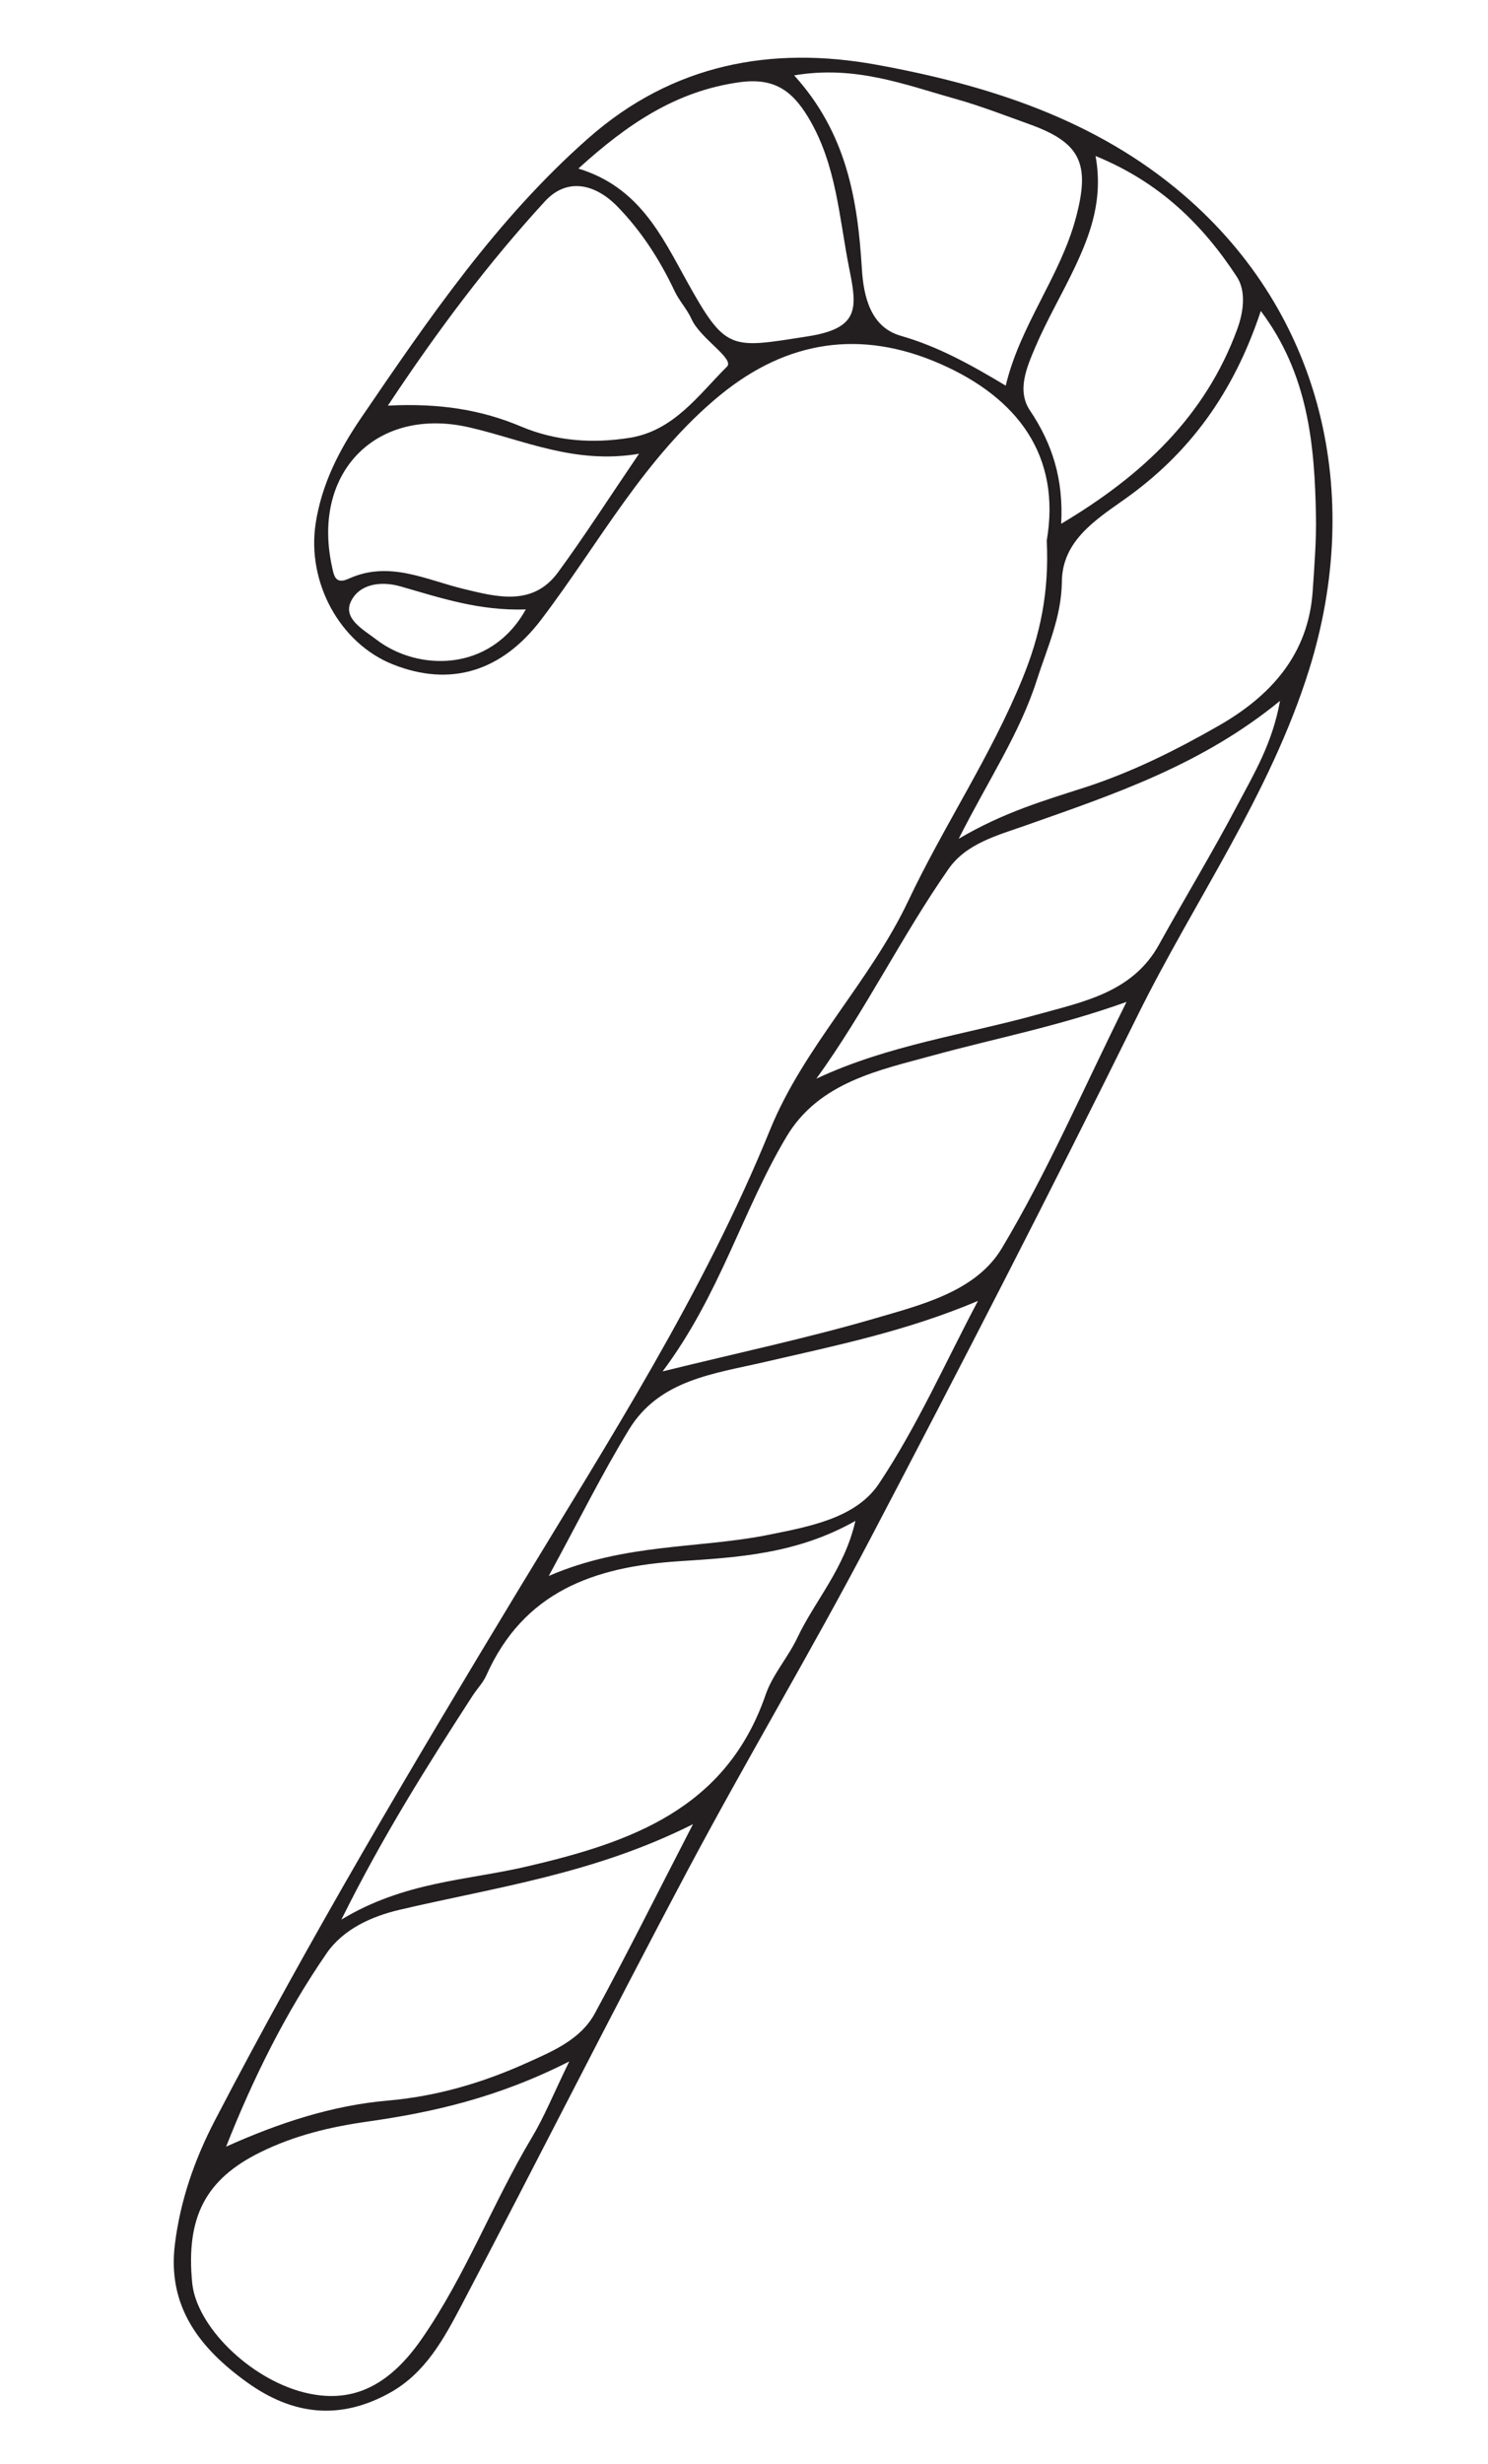 <?xml version="1.0" encoding="UTF-8"?>
<svg xmlns="http://www.w3.org/2000/svg" xmlns:xlink="http://www.w3.org/1999/xlink" width="119.044pt" height="197.006pt" viewBox="0 0 119.044 197.006" version="1.1">
<g id="surface1">
<path style=" stroke:none;fill-rule:evenodd;fill:rgb(13.73%,12.16%,12.549%);fill-opacity:1;" d="M 42.066 48.723 C 38.316 48.848 35.211 47.789 32.074 46.891 C 30.418 46.414 28.727 46.711 28.07 48.098 C 27.418 49.473 29.117 50.367 30.098 51.125 C 33.391 53.664 39.227 53.809 42.066 48.723 M 51.125 36.277 C 45.961 37.156 41.852 35.156 37.547 34.168 C 30.191 32.477 24.973 37.676 26.531 45.16 C 26.711 46.02 26.801 46.762 27.898 46.266 C 31.141 44.793 34.062 46.355 37.113 47.09 C 39.75 47.727 42.629 48.504 44.645 45.754 C 46.758 42.871 48.688 39.859 51.125 36.277 M 46.27 13.477 C 51.105 14.945 52.918 18.816 54.914 22.418 C 58.078 28.129 58.406 27.863 64.625 26.891 C 68.711 26.254 68.59 24.684 67.965 21.594 C 67.125 17.441 66.945 13.168 64.656 9.375 C 63.328 7.176 61.859 6.188 59.109 6.582 C 54.07 7.297 50.211 9.902 46.27 13.477 M 84.898 41.875 C 91.414 38 96.438 33.262 98.984 26.312 C 99.461 25.02 99.73 23.316 98.949 22.125 C 96.227 17.969 92.781 14.566 87.648 12.473 C 88.266 15.895 87.273 18.641 86.02 21.305 C 84.996 23.48 83.758 25.566 82.816 27.781 C 82.145 29.367 81.328 31.227 82.402 32.82 C 84.184 35.477 85.09 38.289 84.898 41.875 M 31.031 32.43 C 35.16 32.223 38.477 32.75 41.672 34.094 C 44.469 35.273 47.402 35.477 50.387 35 C 53.914 34.438 55.91 31.547 58.156 29.316 C 58.797 28.684 56.031 27.078 55.328 25.516 C 54.973 24.723 54.34 24.059 53.969 23.27 C 52.789 20.773 51.312 18.477 49.391 16.508 C 47.621 14.699 45.375 14.164 43.598 16.094 C 39.094 21 35.082 26.32 31.031 32.43 M 63.535 6.027 C 67.742 10.664 68.617 15.977 68.953 21.508 C 69.09 23.711 69.648 26.156 72.066 26.848 C 75.059 27.703 77.688 29.172 80.461 30.832 C 81.625 25.965 84.809 22.125 86.066 17.441 C 87.246 13.066 86.445 11.398 82.34 9.926 C 80.383 9.223 78.434 8.465 76.43 7.902 C 72.398 6.773 68.414 5.195 63.535 6.027 M 78.238 104.008 C 72.484 106.438 66.805 107.59 61.16 108.895 C 57.133 109.828 52.754 110.305 50.324 114.285 C 48.168 117.82 46.324 121.547 43.902 125.996 C 50.047 123.34 55.934 123.836 61.562 122.691 C 64.766 122.043 68.48 121.371 70.316 118.621 C 73.379 114.031 75.641 108.906 78.238 104.008 M 102.406 56.031 C 96.129 61.172 89.086 63.512 82.094 65.98 C 79.824 66.781 77.312 67.426 75.891 69.465 C 72.117 74.871 69.223 80.832 65.312 86.238 C 71.066 83.543 77.172 82.73 83.043 81.098 C 86.656 80.09 90.605 79.348 92.719 75.531 C 94.785 71.797 97.008 68.141 98.996 64.367 C 100.301 61.895 101.789 59.461 102.406 56.031 M 18.09 171.621 C 22.316 169.727 26.551 168.328 31.039 167.938 C 34.918 167.602 38.582 166.527 42.082 164.953 C 44.148 164.023 46.43 163.094 47.586 160.973 C 50.133 156.285 52.516 151.504 55.441 145.84 C 47.523 149.82 39.645 150.883 31.957 152.688 C 29.754 153.207 27.477 154.215 26.133 156.16 C 22.844 160.93 20.27 166.109 18.09 171.621 M 45.543 164.809 C 39.824 167.711 34.621 168.879 29.359 169.625 C 26.375 170.047 23.547 170.738 20.875 172.047 C 16.434 174.215 14.871 177.266 15.375 182.508 C 15.711 185.98 19.961 190.156 24.285 191.262 C 28.023 192.215 31.031 190.895 33.742 186.988 C 37.25 181.93 39.414 176.133 42.562 170.871 C 43.543 169.234 44.258 167.445 45.543 164.809 M 90.125 80.102 C 84.676 82.055 79.637 83.012 74.719 84.359 C 70.375 85.555 65.539 86.484 62.918 90.883 C 59.402 96.773 57.594 103.527 53.012 109.641 C 59.215 108.117 64.648 106.965 69.965 105.414 C 73.738 104.312 78.078 103.254 80.148 99.797 C 83.82 93.664 86.672 87.039 90.125 80.102 M 100.867 24.863 C 98.703 31.398 95.156 36.258 89.945 39.934 C 87.613 41.582 84.988 43.266 84.953 46.488 C 84.922 49.355 83.773 51.797 82.941 54.395 C 81.574 58.66 79.07 62.359 76.699 67.059 C 80.305 64.934 83.555 64 86.742 62.969 C 90.547 61.742 94.062 59.984 97.488 58.027 C 101.672 55.633 104.695 52.316 105.023 47.199 C 105.152 45.227 105.316 43.246 105.281 41.273 C 105.176 35.547 104.664 29.914 100.867 24.863 M 27.312 153.469 C 32.328 150.438 37.312 150.34 42.035 149.25 C 50.395 147.316 58.086 144.672 61.254 135.488 C 61.812 133.871 63.055 132.496 63.797 130.922 C 65.207 127.949 67.562 125.422 68.434 121.594 C 63.738 124.254 58.977 124.516 54.32 124.82 C 47.523 125.262 41.895 127.246 38.906 133.949 C 38.645 134.539 38.16 135.027 37.805 135.578 C 34.203 141.141 30.652 146.738 27.312 153.469 M 83.742 43.223 C 84.895 36.48 81.465 31.809 75.176 29.07 C 68.906 26.336 63.004 27.18 57.617 31.586 C 51.547 36.555 47.93 43.453 43.293 49.543 C 40.18 53.637 36.094 54.969 31.438 53.121 C 27.184 51.43 24.531 46.551 25.254 41.844 C 25.734 38.723 27.113 36.02 28.863 33.449 C 34.309 25.465 39.738 17.5 47.086 11.035 C 53.816 5.109 61.719 3.648 70.125 5.176 C 79.016 6.793 87.656 9.539 94.691 15.578 C 105.801 25.109 109.125 39.512 104.727 53.555 C 101.59 63.566 95.566 71.973 91.016 81.18 C 84.074 95.23 76.898 109.168 69.613 123.047 C 64.926 131.977 59.742 140.645 55.004 149.551 C 48.879 161.066 43.016 172.723 36.941 184.266 C 35.523 186.953 34.055 189.707 31.199 191.297 C 27.191 193.523 23.422 193.09 19.77 190.469 C 15.984 187.75 13.375 184.418 13.992 179.43 C 14.426 175.914 15.57 172.629 17.219 169.473 C 24.723 155.066 33 141.125 41.406 127.227 C 48.656 115.246 56.277 103.418 61.602 90.336 C 64.309 83.691 69.586 78.512 72.656 72.039 C 75.516 66 79.285 60.43 81.816 54.211 C 83.207 50.809 83.949 47.348 83.742 43.223 "/>
</g>
</svg>
